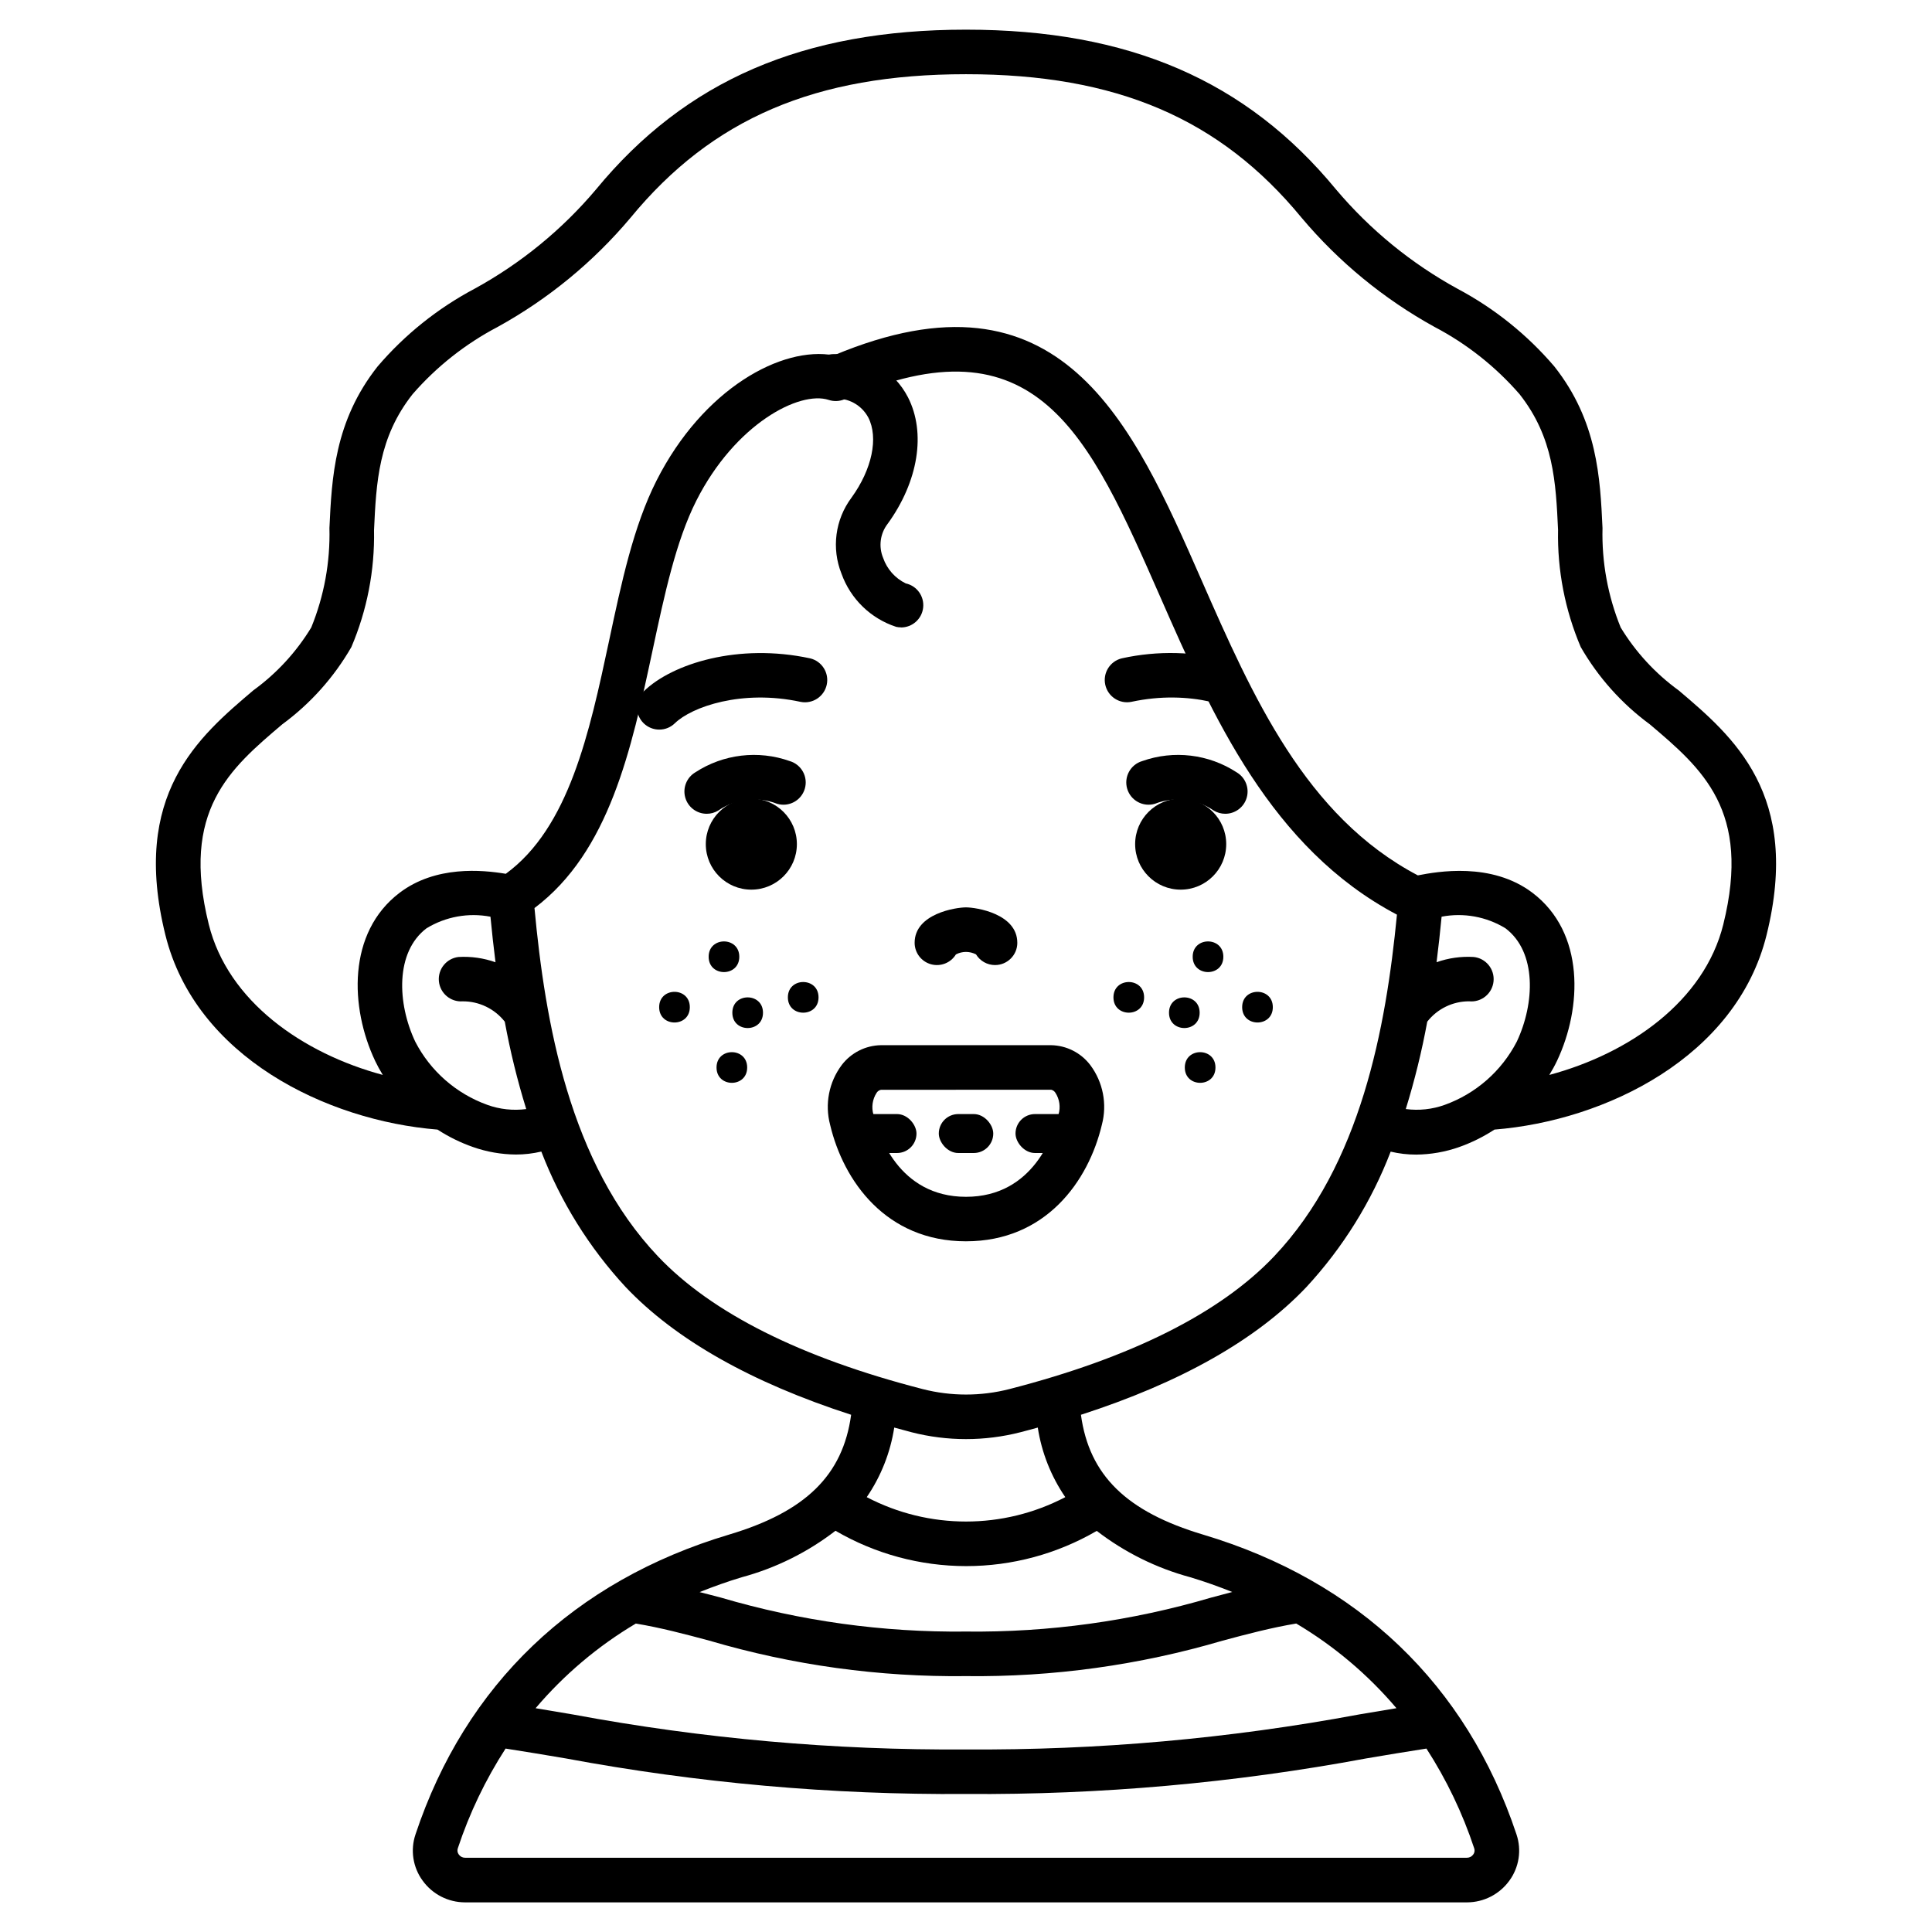 <?xml version="1.0" encoding="UTF-8"?>
<!-- Uploaded to: SVG Repo, www.svgrepo.com, Generator: SVG Repo Mixer Tools -->
<svg fill="#000000" width="800px" height="800px" version="1.1" viewBox="144 144 512 512" xmlns="http://www.w3.org/2000/svg">
 <g>
  <path d="m400 472.96c-21.164 0-32.48-15.953-36.012-30.883-1.449-5.473-0.312-11.312 3.086-15.844 2.469-3.238 6.285-5.172 10.359-5.246h45.129c4.074 0.074 7.891 2.008 10.359 5.246 3.394 4.523 4.531 10.352 3.09 15.82-3.535 14.953-14.848 30.906-36.012 30.906zm-22.566-40.148c-0.461 0.105-0.863 0.387-1.117 0.789-1.117 1.719-1.426 3.84-0.836 5.805 1.203 5.086 6.551 21.762 24.516 21.762 17.969 0 23.316-16.695 24.52-21.812 0.586-1.957 0.281-4.07-0.836-5.777-0.254-0.402-0.652-0.684-1.117-0.789z"/>
  <path d="m407.7 399.75c-2.062 0-3.973-1.07-5.043-2.828-1.668-0.867-3.652-0.867-5.324 0-1.375 2.258-4.09 3.328-6.637 2.609-2.547-0.715-4.309-3.039-4.309-5.684 0-7.711 10.906-9.383 13.605-9.383 2.699 0 13.605 1.672 13.605 9.383h0.004c0 3.258-2.644 5.902-5.902 5.902z"/>
  <path d="m468.96 367.7c0 6.664-5.402 12.066-12.066 12.066s-12.07-5.402-12.07-12.066c0-6.664 5.406-12.066 12.07-12.066s12.066 5.402 12.066 12.066"/>
  <path d="m470.11 319.18c-9.395-2.562-19.27-2.812-28.781-0.723-3.137 0.734-5.106 3.844-4.426 6.992 0.68 3.148 3.758 5.172 6.914 4.547 15.543-3.356 28.852 1.305 33.344 5.676 0.648 0.633-7.012-16.332-7.051-16.492z"/>
  <path d="m468.71 359.66c-1.062 0-2.106-0.289-3.019-0.832-4.586-3.164-10.441-3.848-15.629-1.816-3.129 0.93-6.414-0.852-7.344-3.977-0.926-3.129 0.855-6.414 3.981-7.34 8.355-2.965 17.613-1.859 25.035 2.984 2.285 1.359 3.383 4.082 2.676 6.644-0.707 2.562-3.043 4.336-5.699 4.336z"/>
  <path d="m355.18 367.7c0 6.664-5.402 12.066-12.07 12.066-6.664 0-12.066-5.402-12.066-12.066 0-6.664 5.402-12.066 12.066-12.066 6.668 0 12.07 5.402 12.07 12.066"/>
  <path d="m318.72 337.35c-2.402 0.008-4.57-1.445-5.481-3.672-0.91-2.227-0.375-4.781 1.344-6.457 7.625-7.43 25.191-12.824 44.082-8.758h0.004c3.133 0.734 5.106 3.844 4.426 6.992-0.68 3.148-3.758 5.172-6.918 4.547-15.547-3.363-28.852 1.301-33.344 5.676-1.098 1.074-2.574 1.676-4.113 1.672z"/>
  <path d="m331.29 359.66c-2.66 0-4.992-1.773-5.699-4.336-0.707-2.562 0.387-5.285 2.672-6.644 7.422-4.844 16.68-5.949 25.035-2.984 3.125 0.926 4.91 4.211 3.981 7.34-0.93 3.125-4.215 4.906-7.34 3.977-5.188-2.031-11.047-1.352-15.633 1.816-0.91 0.543-1.953 0.832-3.016 0.832z"/>
  <path d="m374.82 439.24h6.898c2.852 0 5.16 2.852 5.16 5.16 0 2.852-2.309 5.16-5.16 5.16h-6.898c-2.852 0-5.16-2.852-5.16-5.16 0-2.852 2.309-5.16 5.16-5.16z"/>
  <path d="m425.18 449.56h-6.898c-2.852 0-5.16-2.852-5.16-5.16 0-2.852 2.309-5.16 5.16-5.16h6.898c2.852 0 5.16 2.852 5.16 5.16 0 2.852-2.309 5.16-5.16 5.16z"/>
  <path d="m397.95 439.24h4.113c2.852 0 5.16 2.852 5.16 5.16 0 2.852-2.309 5.16-5.16 5.16h-4.113c-2.852 0-5.16-2.852-5.16-5.16 0-2.852 2.309-5.16 5.16-5.16z"/>
  <path d="m382.77 310.26c-0.426 0-0.852-0.047-1.266-0.137-6.75-2.199-12.102-7.398-14.496-14.082-2.691-6.719-1.688-14.352 2.644-20.152 5.453-7.535 7.199-15.879 4.453-21.254h-0.004c-1.781-3.328-5.363-5.285-9.129-4.988-3.262 0-5.906-2.644-5.906-5.906s2.644-5.902 5.906-5.902c4.027-0.16 8.016 0.832 11.496 2.859 3.484 2.031 6.312 5.012 8.16 8.594 4.812 9.426 2.754 22.281-5.402 33.543h-0.004c-1.98 2.582-2.43 6.023-1.18 9.027 1.023 2.953 3.176 5.379 5.988 6.746 2.949 0.641 4.941 3.402 4.617 6.406-0.32 3-2.859 5.273-5.879 5.269z"/>
  <path d="m339.92 397.55c0 5.414-8.121 5.414-8.121 0 0-5.418 8.121-5.418 8.121 0"/>
  <path d="m346.2 412.38c0 5.414-8.121 5.414-8.121 0 0-5.418 8.121-5.418 8.121 0"/>
  <path d="m360.92 408.31c0 5.414-8.125 5.414-8.125 0 0-5.418 8.125-5.418 8.125 0"/>
  <path d="m342.01 426.9c0 5.414-8.121 5.414-8.121 0 0-5.418 8.121-5.418 8.121 0"/>
  <path d="m326.81 410.91c0 5.414-8.125 5.414-8.125 0 0-5.418 8.125-5.418 8.125 0"/>
  <path d="m468.2 397.55c0 5.414-8.125 5.414-8.125 0 0-5.418 8.125-5.418 8.125 0"/>
  <path d="m461.92 412.38c0 5.414-8.121 5.414-8.121 0 0-5.418 8.121-5.418 8.121 0"/>
  <path d="m447.2 408.31c0 5.414-8.125 5.414-8.125 0 0-5.418 8.125-5.418 8.125 0"/>
  <path d="m466.11 426.9c0 5.414-8.125 5.414-8.125 0 0-5.418 8.125-5.418 8.125 0"/>
  <path d="m481.31 410.91c0 5.414-8.125 5.414-8.125 0 0-5.418 8.125-5.418 8.125 0"/>
  <path d="m588.85 326.95c-6.172-4.481-11.391-10.145-15.352-16.664-3.402-8.355-5.043-17.328-4.816-26.348-0.621-13.293-1.332-28.359-12.773-42.832-7.176-8.402-15.871-15.383-25.629-20.57-12.277-6.719-23.199-15.648-32.227-26.344-23.785-28.883-54.938-42.332-98.055-42.332-43.121 0-74.273 13.449-98.039 42.332-9.023 10.695-19.949 19.625-32.227 26.344-9.766 5.188-18.473 12.164-25.656 20.57-11.441 14.473-12.152 29.52-12.773 42.832 0.23 9.02-1.41 17.992-4.816 26.348-3.961 6.519-9.18 12.184-15.352 16.664-14.496 12.293-32.531 27.586-23.301 64.84 7.996 32.273 42.656 49.199 72.109 51.562 2.93 1.906 6.078 3.457 9.379 4.613 3.66 1.293 7.508 1.965 11.391 1.996 2.269 0.004 4.531-0.262 6.742-0.785 5.102 13.277 12.684 25.465 22.344 35.902 13.242 13.957 33.316 25.297 59.762 33.852-2.191 16.059-12.098 25.699-32.375 31.758-41.129 12.293-69.855 39.754-83.074 79.445-1.402 4.152-0.695 8.727 1.895 12.262 2.602 3.606 6.773 5.742 11.223 5.75h265.54c4.445-0.008 8.621-2.148 11.227-5.754 2.586-3.539 3.289-8.109 1.887-12.262-13.219-39.676-41.945-67.148-83.051-79.441-20.277-6.062-30.184-15.699-32.375-31.758 26.441-8.539 46.516-19.875 59.758-33.852 9.652-10.438 17.227-22.613 22.324-35.883 2.211 0.523 4.473 0.789 6.746 0.785 3.879-0.031 7.727-0.703 11.391-1.992 3.297-1.168 6.441-2.727 9.371-4.637 29.449-2.344 64.109-19.25 72.109-51.562 9.227-37.25-8.809-52.547-23.305-64.84zm-315.7 109.85c-8.246-2.969-15.07-8.941-19.098-16.73-4.809-10.176-5.332-23.77 2.981-30.062 5.07-3.094 11.109-4.188 16.945-3.07 0.375 3.938 0.812 7.953 1.336 12.066l-0.004 0.004c-3.144-1.117-6.484-1.59-9.816-1.395-3.18 0.379-5.481 3.223-5.184 6.414 0.301 3.191 3.09 5.559 6.285 5.34 4.359-0.031 8.484 1.961 11.176 5.387 1.434 7.828 3.332 15.559 5.688 23.16-3.477 0.457-7.012 0.074-10.309-1.113zm248.87 170.59c5.328 8.246 9.586 17.137 12.668 26.457 0.188 0.555 0.086 1.16-0.27 1.621-0.379 0.535-0.992 0.852-1.645 0.852h-265.54c-0.656 0.004-1.266-0.316-1.645-0.852-0.355-0.461-0.457-1.066-0.273-1.621 3.082-9.32 7.34-18.211 12.668-26.457 5.266 0.816 10.527 1.688 15.945 2.609 34.977 6.516 70.496 9.672 106.07 9.426 35.574 0.246 71.094-2.91 106.07-9.426 5.414-0.922 10.68-1.789 15.945-2.609zm-7.945-10.699c-3.289 0.535-6.606 1.094-9.977 1.668l-0.004 0.004c-34.324 6.391-69.18 9.492-104.09 9.258-34.914 0.238-69.77-2.859-104.09-9.25-3.375-0.574-6.691-1.137-9.973-1.676v-0.004c7.551-8.895 16.527-16.477 26.559-22.434 6.562 1.098 12.867 2.754 19.492 4.535 22.078 6.504 45 9.668 68.016 9.395 23.012 0.273 45.938-2.898 68.012-9.402 6.625-1.777 12.93-3.438 19.492-4.535 10.035 5.957 19.016 13.543 26.562 22.441zm-79.434-46.996c7.375 5.688 15.801 9.863 24.797 12.289 3.832 1.148 7.523 2.477 11.121 3.91-1.855 0.484-3.711 0.98-5.598 1.488h-0.004c-21.082 6.215-42.977 9.246-64.953 8.996-21.977 0.25-43.867-2.781-64.945-8.996-1.914-0.516-3.777-0.973-5.66-1.461 3.617-1.445 7.324-2.781 11.188-3.938 9.004-2.43 17.438-6.617 24.824-12.316 10.508 6.129 22.453 9.359 34.621 9.367 12.164 0.004 24.113-3.219 34.629-9.34zm-60.949-8.934c3.777-5.523 6.269-11.824 7.289-18.441 1.508 0.414 3.016 0.832 4.562 1.227v0.004c9.48 2.434 19.422 2.434 28.906 0 1.551-0.395 3.062-0.816 4.578-1.23l-0.004-0.004c1.02 6.617 3.512 12.918 7.289 18.441-16.484 8.621-36.141 8.621-52.621 0zm107.95-63.805c-14.246 15.012-37.836 26.844-70.125 35.16-7.551 1.938-15.469 1.938-23.02 0-32.273-8.316-55.891-20.148-70.125-35.16-23.473-24.746-29.914-62.027-32.73-92.312 19.844-14.926 25.672-41.988 31.281-68.227 3.188-14.926 6.203-29.02 11.602-39.715 10.27-20.316 27.34-29.266 35.117-26.711 1.379 0.453 2.871 0.379 4.199-0.199 50.891-22.199 64.672 9.203 83.758 52.672 13.699 31.188 29.211 66.332 62.605 83.93-2.914 29.957-9.535 66.285-32.562 90.562zm64.312-56.891c-4.027 7.789-10.848 13.77-19.098 16.738-3.297 1.188-6.836 1.566-10.312 1.105 2.356-7.598 4.258-15.332 5.691-23.156 2.672-3.414 6.766-5.406 11.102-5.394 3.242 0.324 6.137-2.039 6.465-5.285 0.324-3.246-2.039-6.141-5.285-6.465-3.332-0.195-6.668 0.277-9.816 1.391 0.527-4.113 0.961-8.145 1.336-12.062v-0.004c5.824-1.117 11.859-0.02 16.922 3.07 8.328 6.285 7.797 19.883 2.996 30.062zm54.746-31.113c-5.07 20.469-24.957 34.242-46.121 39.918v0.004c0.754-1.215 1.441-2.469 2.055-3.762 6.637-14.039 7.422-33.957-6.527-44.523-10.848-8.211-25.258-5.598-30.363-4.606-29.766-15.645-43.797-47.434-57.336-78.258-18.316-41.695-37.211-84.793-97.43-59.555-13.719-2.555-34.637 8.781-47 33.207-6.094 12.051-9.258 26.875-12.594 42.566-5.195 24.309-10.602 49.379-27.344 61.621-6.297-1.055-18.59-2.199-28.117 5.012-13.953 10.562-13.164 30.484-6.531 44.523l-0.004 0.004c0.617 1.293 1.301 2.547 2.055 3.762-21.164-5.695-41.051-19.457-46.121-39.918-7.477-30.137 5.617-41.238 19.477-52.992 7.457-5.481 13.695-12.449 18.312-20.469 4.168-9.789 6.215-20.344 6.008-30.98 0.59-12.629 1.152-24.566 10.234-36.059 6.34-7.285 13.984-13.324 22.535-17.809 13.41-7.398 25.344-17.203 35.199-28.922 21.637-26.32 49.062-38.051 88.922-38.051 39.855 0 67.281 11.73 88.922 38.031 9.855 11.719 21.789 21.523 35.199 28.922 8.555 4.484 16.195 10.523 22.539 17.809 9.086 11.492 9.648 23.426 10.234 36.059h-0.004c-0.203 10.633 1.844 21.191 6.008 30.977 4.617 8.027 10.852 15.008 18.312 20.492 13.863 11.75 26.953 22.852 19.48 52.988z"/>
 </g>
</svg>